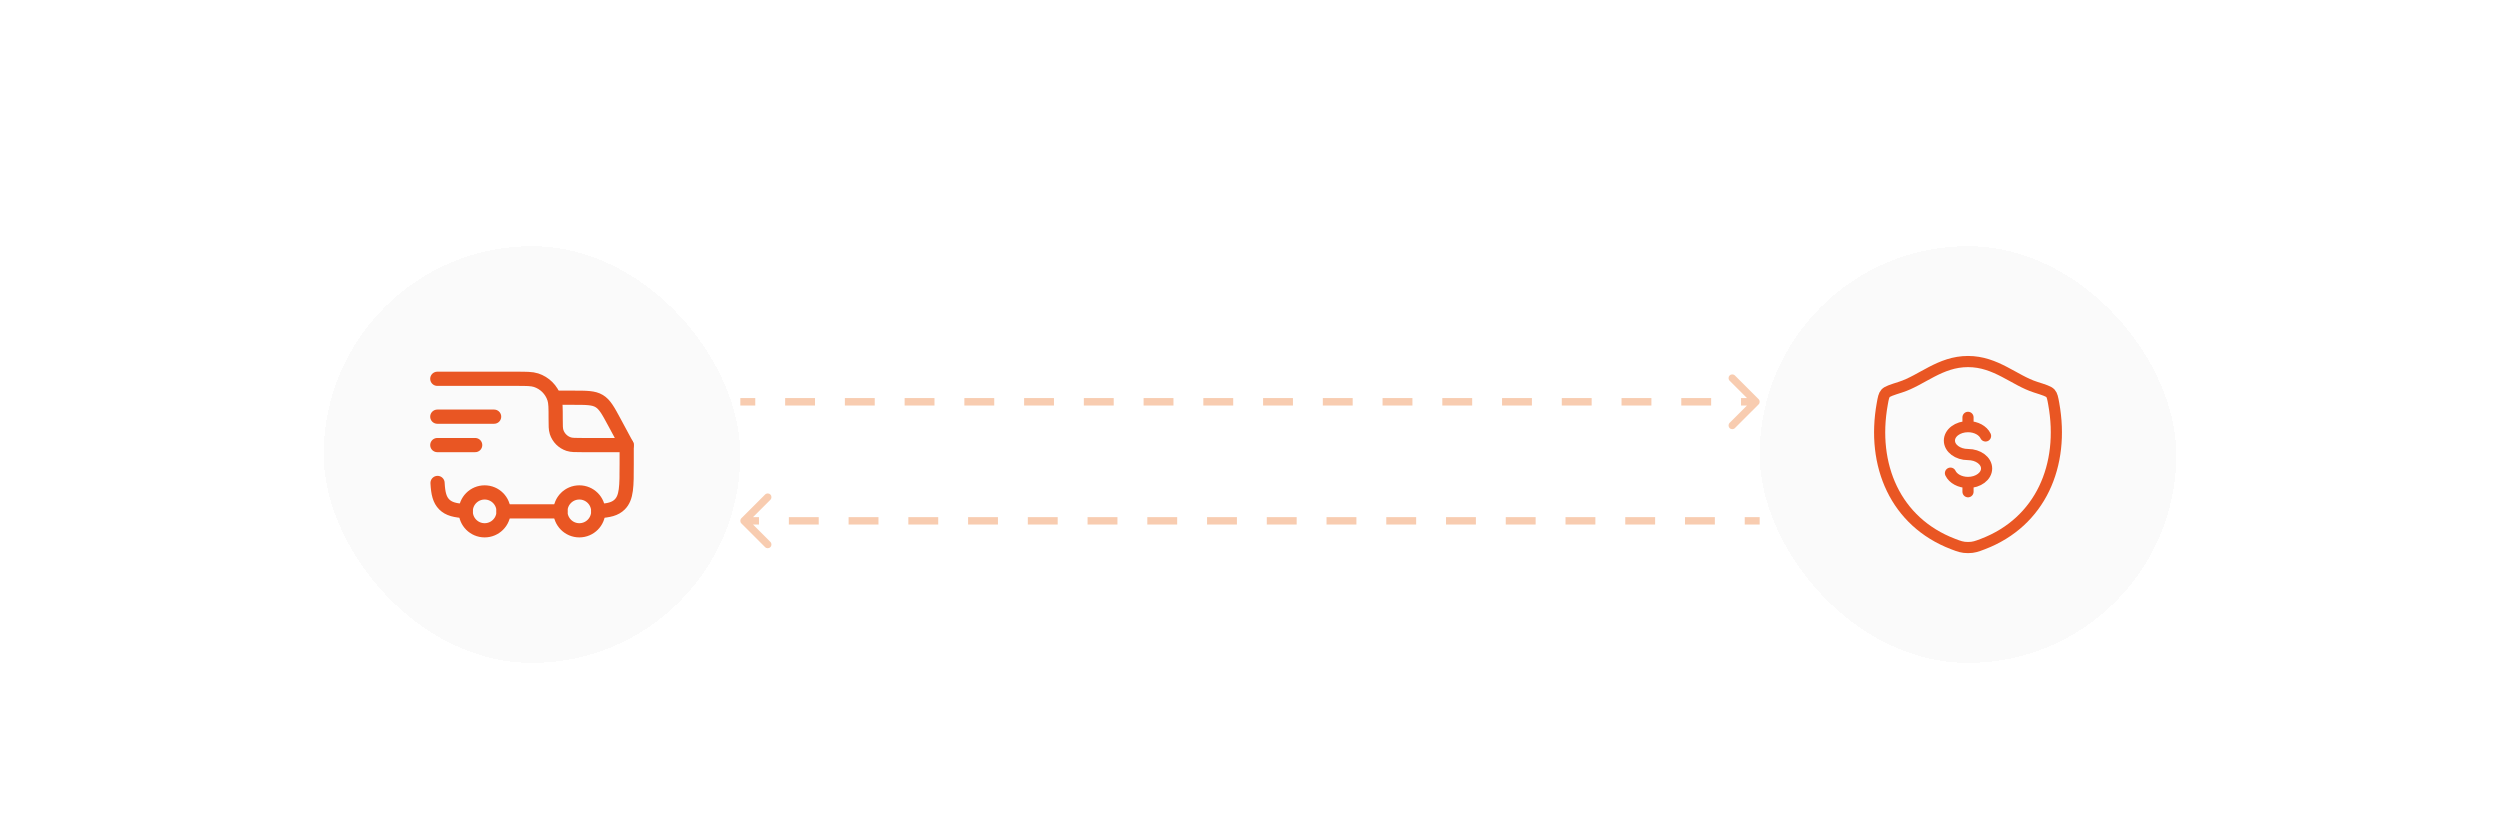 <svg width="336" height="111" viewBox="0 0 336 111" fill="none" xmlns="http://www.w3.org/2000/svg">
<g clip-path="url(#clip0_4050_10232)">
<rect width="335" height="111" transform="translate(0.5)" fill="white"/>
<g filter="url(#filter0_d_4050_10232)">
<rect x="236.5" y="28" width="56" height="56" rx="28" fill="#FAFAFA" shape-rendering="crispEdges"/>
<path d="M264.5 52.25C263.119 52.25 262 53.09 262 54.125C262 55.16 263.119 56 264.5 56C265.881 56 267 56.84 267 57.875C267 58.91 265.881 59.75 264.5 59.75M264.5 52.25C265.589 52.25 266.515 52.772 266.858 53.5M264.5 52.25V51M264.5 59.75C263.411 59.75 262.485 59.228 262.142 58.5M264.5 59.75V61" stroke="#E95623" stroke-width="1.5" stroke-linecap="round"/>
<path d="M264.498 43.5C260.738 43.5 258.3 46.024 255.417 46.944C254.245 47.318 253.659 47.505 253.422 47.768C253.184 48.032 253.115 48.417 252.976 49.188C251.489 57.432 254.739 65.055 262.488 68.022C263.32 68.341 263.737 68.5 264.502 68.5C265.267 68.5 265.683 68.341 266.516 68.022C274.265 65.055 277.511 57.432 276.024 49.188C275.885 48.417 275.815 48.032 275.578 47.768C275.341 47.505 274.755 47.318 273.582 46.944C270.698 46.024 268.258 43.5 264.498 43.5Z" stroke="#E95623" stroke-width="1.5" stroke-linecap="round" stroke-linejoin="round"/>
</g>
<g filter="url(#filter1_d_4050_10232)">
<rect x="43.5" y="28" width="56" height="56" rx="28" fill="#FAFAFA" shape-rendering="crispEdges"/>
<path d="M77.863 66.182C79.269 66.182 80.409 65.042 80.409 63.636C80.409 62.23 79.269 61.091 77.863 61.091C76.457 61.091 75.318 62.23 75.318 63.636C75.318 65.042 76.457 66.182 77.863 66.182Z" stroke="#E95623" stroke-width="1.909"/>
<path d="M65.136 66.182C66.542 66.182 67.682 65.042 67.682 63.636C67.682 62.23 66.542 61.091 65.136 61.091C63.73 61.091 62.591 62.23 62.591 63.636C62.591 65.042 63.73 66.182 65.136 66.182Z" stroke="#E95623" stroke-width="1.909"/>
<path d="M62.591 63.601C61.195 63.531 60.324 63.324 59.704 62.704C59.085 62.084 58.877 61.214 58.807 59.818M67.682 63.636H75.318M80.409 63.601C81.805 63.531 82.675 63.324 83.295 62.704C84.227 61.772 84.227 60.272 84.227 57.272V54.727H78.245C77.298 54.727 76.824 54.727 76.441 54.602C75.665 54.351 75.058 53.743 74.806 52.968C74.682 52.585 74.682 52.111 74.682 51.163C74.682 49.742 74.682 49.031 74.495 48.456C74.117 47.294 73.206 46.382 72.043 46.005C71.468 45.818 70.757 45.818 69.336 45.818H58.773" stroke="#E95623" stroke-width="1.909" stroke-linecap="round" stroke-linejoin="round"/>
<path d="M58.773 50.909H66.409" stroke="#E95623" stroke-width="1.909" stroke-linecap="round" stroke-linejoin="round"/>
<path d="M58.773 54.727H63.863" stroke="#E95623" stroke-width="1.909" stroke-linecap="round" stroke-linejoin="round"/>
<path d="M74.682 48.363H76.999C78.852 48.363 79.778 48.363 80.532 48.813C81.285 49.264 81.724 50.079 82.603 51.71L84.227 54.727" stroke="#E95623" stroke-width="1.909" stroke-linecap="round" stroke-linejoin="round"/>
</g>
<path d="M236.354 54.354C236.549 54.158 236.549 53.842 236.354 53.646L233.172 50.465C232.976 50.269 232.66 50.269 232.464 50.465C232.269 50.66 232.269 50.976 232.464 51.172L235.293 54L232.464 56.828C232.269 57.024 232.269 57.34 232.464 57.535C232.66 57.731 232.976 57.731 233.172 57.535L236.354 54.354ZM99.5 54V54.5H101.507V54V53.5H99.5V54ZM105.522 54V54.5H109.537V54V53.5H105.522V54ZM113.551 54V54.5H117.566V54V53.5H113.551V54ZM121.581 54V54.5H125.596V54V53.5H121.581V54ZM129.61 54V54.5H133.625V54V53.5H129.61V54ZM137.64 54V54.5H141.654V54V53.5H137.64V54ZM145.669 54V54.5H149.684V54V53.5H145.669V54ZM153.699 54V54.5H157.713V54V53.5H153.699V54ZM161.728 54V54.5H165.743V54V53.5H161.728V54ZM169.757 54V54.5H173.772V54V53.5H169.757V54ZM177.787 54V54.5H181.801V54V53.5H177.787V54ZM185.816 54V54.5H189.831V54V53.5H185.816V54ZM193.846 54V54.5H197.86V54V53.5H193.846V54ZM201.875 54V54.5H205.89V54V53.5H201.875V54ZM209.904 54V54.5H213.919V54V53.5H209.904V54ZM217.934 54V54.5H221.949V54V53.5H217.934V54ZM225.963 54V54.5H229.978V54V53.5H225.963V54ZM233.993 54V54.5H236V54V53.5H233.993V54Z" fill="#F8CCB0"/>
<path d="M99.647 70.354C99.451 70.158 99.451 69.842 99.647 69.646L102.828 66.465C103.024 66.269 103.34 66.269 103.536 66.465C103.731 66.66 103.731 66.976 103.536 67.172L100.707 70L103.536 72.828C103.731 73.024 103.731 73.34 103.536 73.535C103.34 73.731 103.024 73.731 102.828 73.535L99.647 70.354ZM236.5 70V70.5H234.493V70V69.5H236.5V70ZM230.478 70V70.5H226.463V70V69.5H230.478V70ZM222.449 70V70.5H218.434V70V69.5H222.449V70ZM214.419 70V70.5H210.404V70V69.5H214.419V70ZM206.39 70V70.5H202.375V70V69.5H206.39V70ZM198.36 70V70.5H194.346V70V69.5H198.36V70ZM190.331 70V70.5H186.316V70V69.5H190.331V70ZM182.301 70V70.5H178.287V70V69.5H182.301V70ZM174.272 70V70.5H170.257V70V69.5H174.272V70ZM166.243 70V70.5H162.228V70V69.5H166.243V70ZM158.213 70V70.5H154.199V70V69.5H158.213V70ZM150.184 70V70.5H146.169V70V69.5H150.184V70ZM142.154 70V70.5H138.14V70V69.5H142.154V70ZM134.125 70V70.5H130.11V70V69.5H134.125V70ZM126.096 70V70.5H122.081V70V69.5H126.096V70ZM118.066 70V70.5H114.051V70V69.5H118.066V70ZM110.037 70V70.5H106.022V70V69.5H110.037V70ZM102.007 70V70.5H100V70V69.5H102.007V70Z" fill="#F8CCB0"/>
</g>
<defs>
<filter id="filter0_d_4050_10232" x="198.318" y="-5.091" width="132.364" height="132.364" filterUnits="userSpaceOnUse" color-interpolation-filters="sRGB">
<feFlood flood-opacity="0" result="BackgroundImageFix"/>
<feColorMatrix in="SourceAlpha" type="matrix" values="0 0 0 0 0 0 0 0 0 0 0 0 0 0 0 0 0 0 127 0" result="hardAlpha"/>
<feOffset dy="5.091"/>
<feGaussianBlur stdDeviation="19.091"/>
<feComposite in2="hardAlpha" operator="out"/>
<feColorMatrix type="matrix" values="0 0 0 0 0.914 0 0 0 0 0.337 0 0 0 0 0.137 0 0 0 0.25 0"/>
<feBlend mode="normal" in2="BackgroundImageFix" result="effect1_dropShadow_4050_10232"/>
<feBlend mode="normal" in="SourceGraphic" in2="effect1_dropShadow_4050_10232" result="shape"/>
</filter>
<filter id="filter1_d_4050_10232" x="5.318" y="-5.091" width="132.364" height="132.364" filterUnits="userSpaceOnUse" color-interpolation-filters="sRGB">
<feFlood flood-opacity="0" result="BackgroundImageFix"/>
<feColorMatrix in="SourceAlpha" type="matrix" values="0 0 0 0 0 0 0 0 0 0 0 0 0 0 0 0 0 0 127 0" result="hardAlpha"/>
<feOffset dy="5.091"/>
<feGaussianBlur stdDeviation="19.091"/>
<feComposite in2="hardAlpha" operator="out"/>
<feColorMatrix type="matrix" values="0 0 0 0 0.914 0 0 0 0 0.337 0 0 0 0 0.137 0 0 0 0.25 0"/>
<feBlend mode="normal" in2="BackgroundImageFix" result="effect1_dropShadow_4050_10232"/>
<feBlend mode="normal" in="SourceGraphic" in2="effect1_dropShadow_4050_10232" result="shape"/>
</filter>
<clipPath id="clip0_4050_10232">
<rect width="335" height="111" fill="white" transform="translate(0.5)"/>
</clipPath>
</defs>
</svg>
